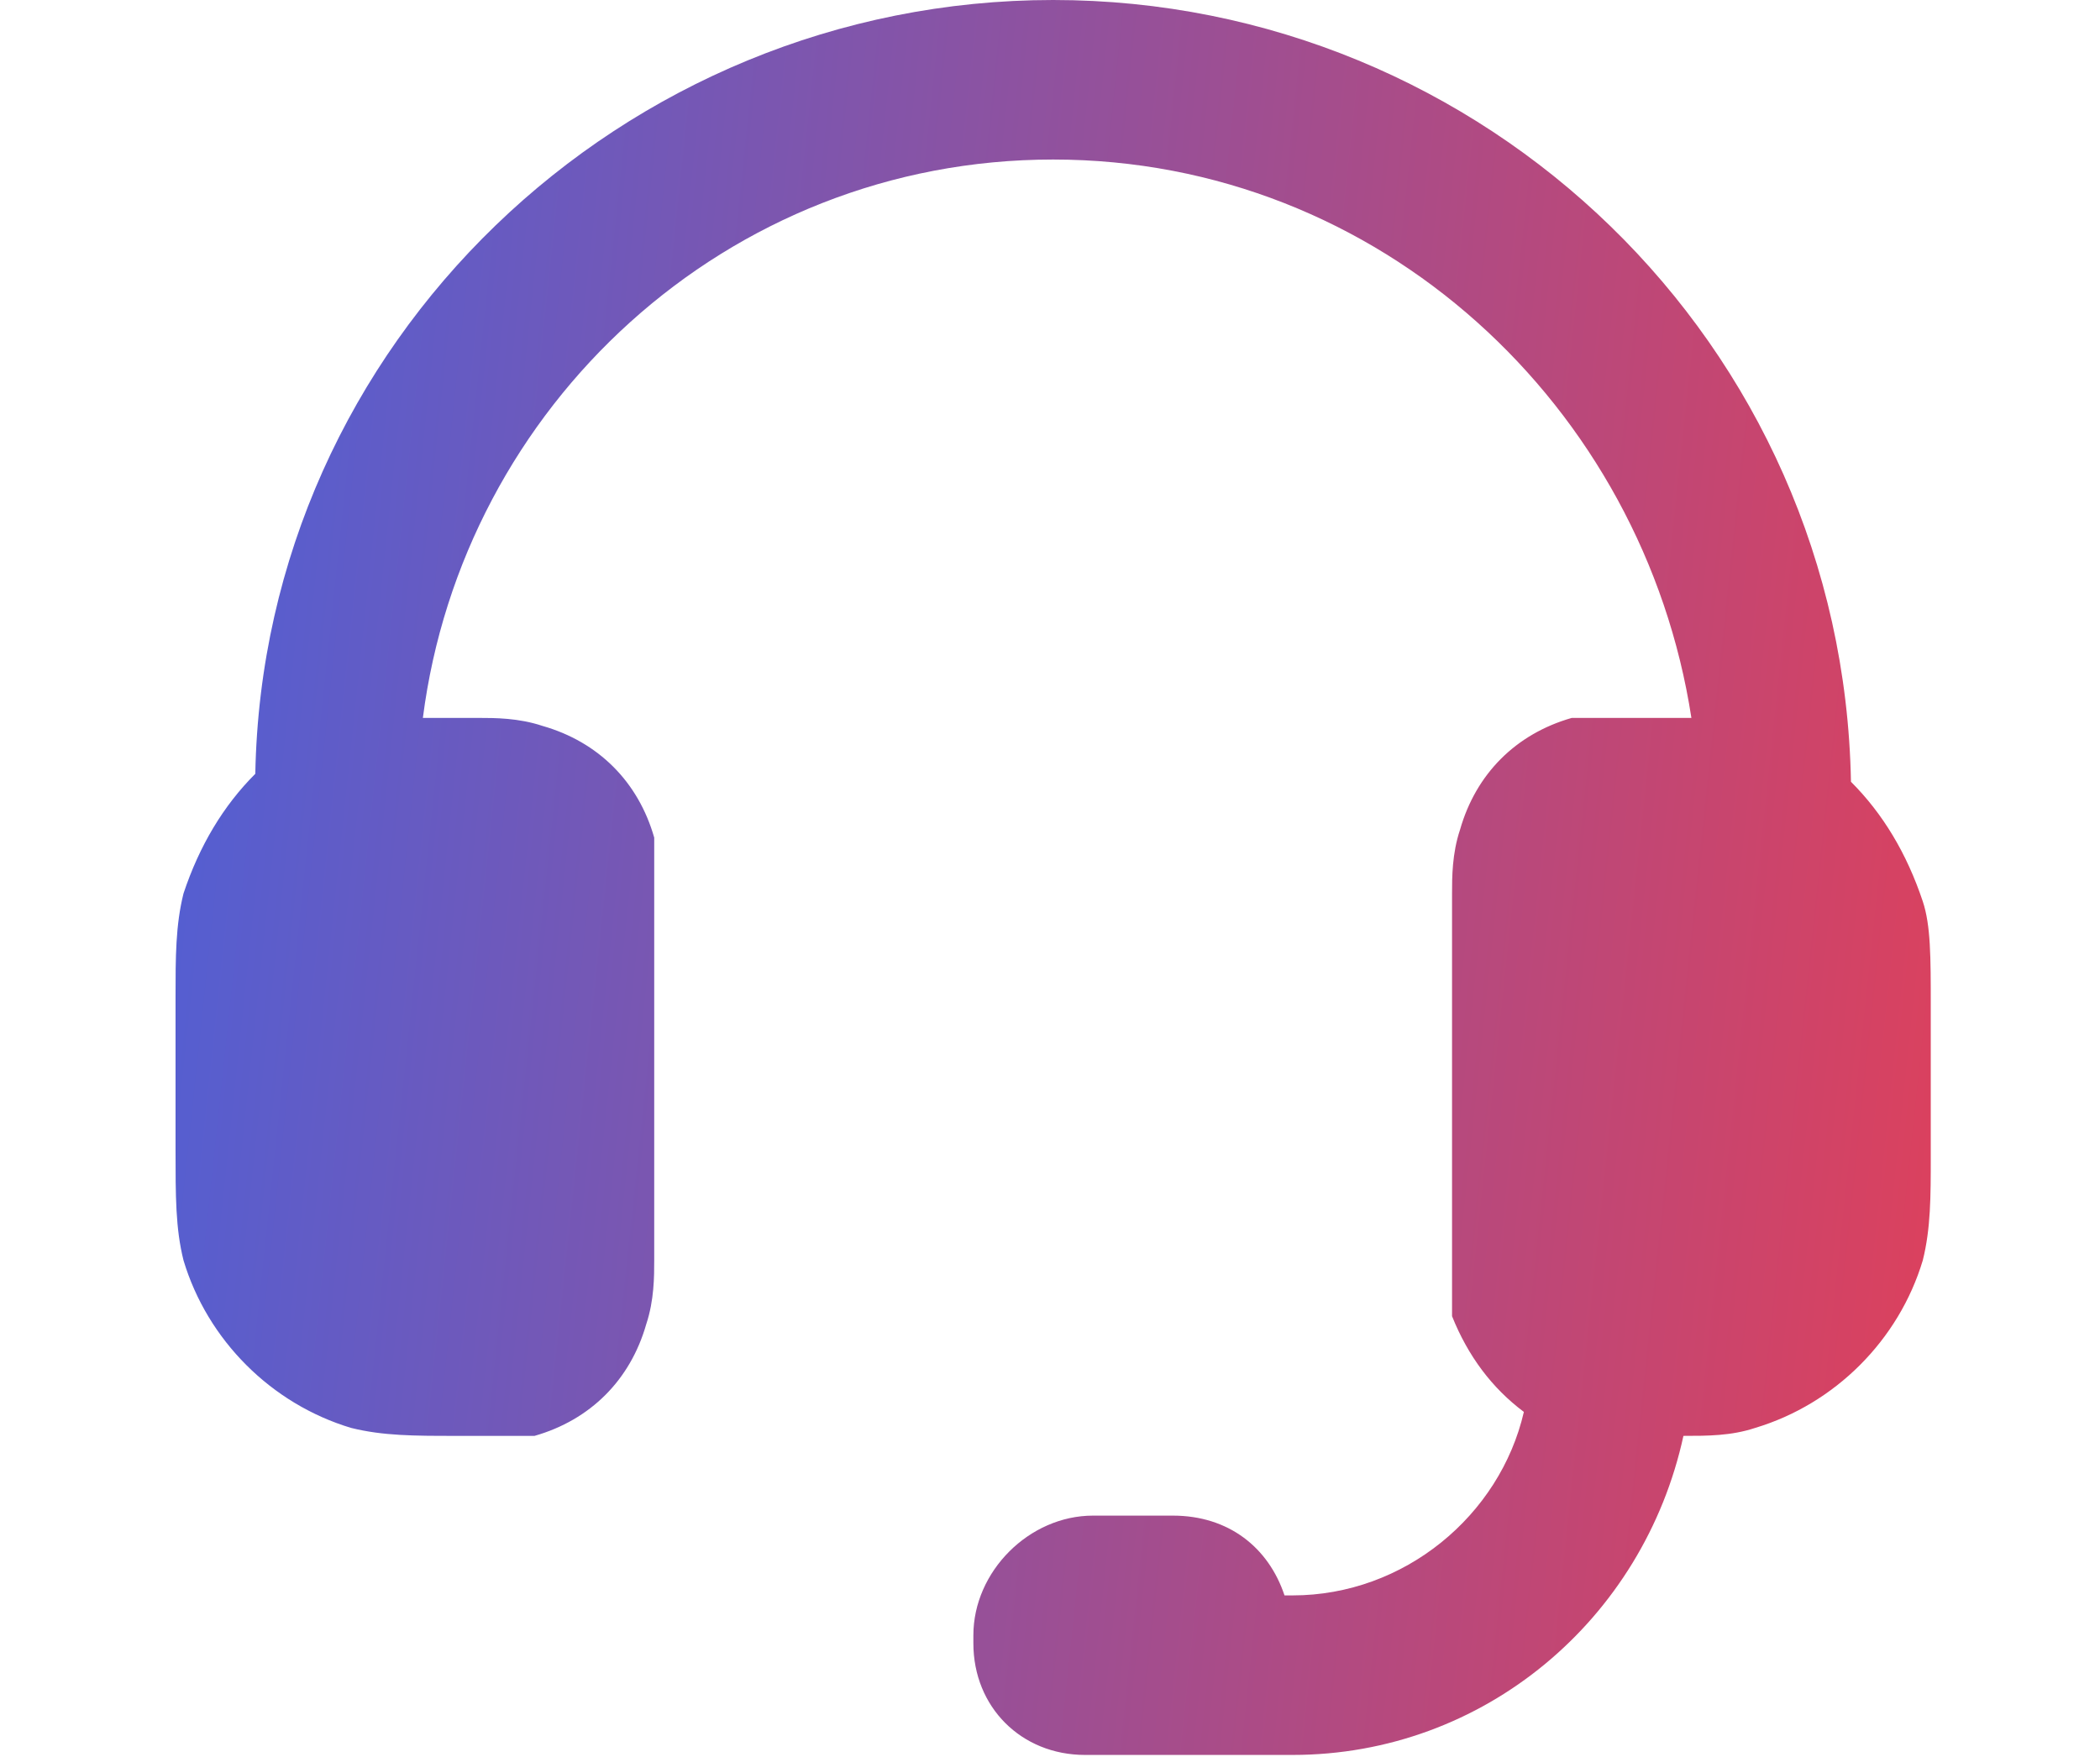 <svg xmlns="http://www.w3.org/2000/svg" fill="none" viewBox="0 0 49 41" height="41" width="49">
<path fill="url(#paint0_linear_720_3963)" d="M24.573 3.723C16.941 3.723 10.797 9.494 9.867 16.754C10.239 16.754 10.425 16.754 10.797 16.754H10.984H11.17C11.542 16.754 12.101 16.754 12.659 16.941C13.962 17.313 14.893 18.244 15.265 19.547C15.265 19.919 15.265 20.478 15.265 21.036V21.222V29.227V29.413C15.265 29.786 15.265 30.344 15.079 30.903C14.707 32.206 13.776 33.136 12.473 33.509C12.101 33.509 11.542 33.509 10.984 33.509H10.797H10.611C9.681 33.509 8.936 33.509 8.191 33.323C6.33 32.764 4.84 31.275 4.282 29.413C4.096 28.669 4.096 27.924 4.096 26.807V23.27C4.096 22.339 4.096 21.595 4.282 20.85C4.654 19.733 5.213 18.802 5.957 18.058C6.143 8.005 14.521 0 24.573 0C34.626 0 43.003 8.005 43.189 18.244C43.934 18.988 44.492 19.919 44.865 21.036C45.051 21.595 45.051 22.339 45.051 23.456V26.993C45.051 27.924 45.051 28.669 44.865 29.413C44.306 31.275 42.817 32.764 40.955 33.323C40.397 33.509 39.838 33.509 39.28 33.509C38.349 37.791 34.626 40.955 30.158 40.955H25.318C23.829 40.955 22.712 39.838 22.712 38.349V38.163C22.712 36.673 24.015 35.37 25.504 35.37H27.366C28.669 35.37 29.6 36.115 29.972 37.232H30.158C32.764 37.232 34.998 35.37 35.557 32.95C34.812 32.392 34.254 31.647 33.881 30.716C33.881 30.344 33.881 29.786 33.881 29.227V29.041V21.036V20.85C33.881 20.478 33.881 19.919 34.068 19.361C34.44 18.058 35.371 17.127 36.674 16.754C37.046 16.754 37.605 16.754 38.163 16.754H38.349H38.535C38.908 16.754 39.094 16.754 39.466 16.754C38.349 9.494 32.206 3.723 24.573 3.723Z"></path>
<defs>
<linearGradient gradientUnits="userSpaceOnUse" y2="0.262" x2="59.413" y1="-6.1" x1="-0.706" id="paint0_linear_720_3963">
<stop stop-color="#3C64E6"></stop>
<stop stop-color="#FF393F" offset="1"></stop>
</linearGradient>
</defs>
</svg>
